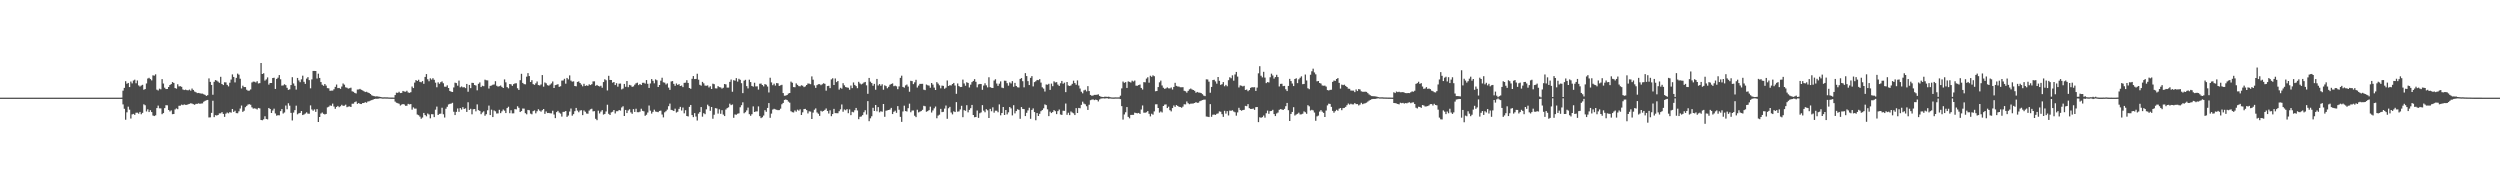 <?xml version="1.0" encoding="UTF-8"?>
<svg xmlns="http://www.w3.org/2000/svg" width="1920" height="150">
  <path d="M0 75.000h1v1.000H0zM1 75.000h1v1.000H1zM2 75.000h1v1.000H2zM3 75.000h1v1.000H3zM4 75.000h1v1.000H4zM5 75.000h1v1.000H5zM6 75.000h1v1.000H6zM7 75.000h1v1.000H7zM8 75.000h1v1.000H8zM9 75.000h1v1.000H9zM10 75.000h1v1.000H10zM11 75.000h1v1.000H11zM12 75.000h1v1.000H12zM13 75.000h1v1.000H13zM14 75.000h1v1.000H14zM15 75.000h1v1.000H15zM16 75.000h1v1.000H16zM17 75.000h1v1.000H17zM18 75.000h1v1.000H18zM19 75.000h1v1.000H19zM20 75.000h1v1.000H20zM21 75.000h1v1.000H21zM22 75.000h1v1.000H22zM23 75.000h1v1.000H23zM24 75.000h1v1.000H24zM25 75.000h1v1.000H25zM26 75.000h1v1.000H26zM27 75.000h1v1.000H27zM28 75.000h1v1.000H28zM29 75.000h1v1.000H29zM30 75.000h1v1.000H30zM31 75.000h1v1.000H31zM32 75.000h1v1.000H32zM33 75.000h1v1.000H33zM34 75.000h1v1.000H34zM35 75.000h1v1.000H35zM36 75.000h1v1.000H36zM37 75.000h1v1.000H37zM38 75.000h1v1.000H38zM39 75.000h1v1.000H39zM40 75.000h1v1.000H40zM41 75.000h1v1.000H41zM42 75.000h1v1.000H42zM43 75.000h1v1.000H43zM44 75.000h1v1.000H44zM45 75.000h1v1.000H45zM46 75.000h1v1.000H46zM47 75.000h1v1.000H47zM48 75.000h1v1.000H48zM49 75.000h1v1.000H49zM50 75.000h1v1.000H50zM51 75.000h1v1.000H51zM52 75.000h1v1.000H52zM53 75.000h1v1.000H53zM54 75.000h1v1.000H54zM55 75.000h1v1.000H55zM56 75.000h1v1.000H56zM57 75.000h1v1.000H57zM58 75.000h1v1.000H58zM59 75.000h1v1.000H59zM60 75.000h1v1.000H60zM61 75.000h1v1.000H61zM62 75.000h1v1.000H62zM63 75.000h1v1.000H63zM64 75.000h1v1.000H64zM65 75.000h1v1.000H65zM66 75.000h1v1.000H66zM67 75.000h1v1.000H67zM68 75.000h1v1.000H68zM69 75.000h1v1.000H69zM70 75.000h1v1.000H70zM71 75.000h1v1.000H71zM72 75.000h1v1.000H72zM73 75.000h1v1.000H73zM74 75.000h1v1.000H74zM75 75.000h1v1.000H75zM76 75.000h1v1.000H76zM77 75.000h1v1.000H77zM78 75.000h1v1.000H78zM79 75.000h1v1.000H79zM80 75.000h1v1.000H80zM81 75.000h1v1.000H81zM82 75.000h1v1.000H82zM83 75.000h1v1.000H83zM84 75.000h1v1.000H84zM85 75.000h1v1.000H85zM86 75.000h1v1.000H86zM87 75.000h1v1.000H87zM88 75.000h1v1.000H88zM89 75.000h1v1.000H89zM90 75.000h1v1.000H90zM91 75.000h1v1.000H91zM92 75.000h1v1.000H92zM93 74.971h1v1.000H93zM94 69.654h1v10.503H94zM95 67.475h1v16.096H95zM96 62.370h1v29.577H96zM97 64.332h1v21.923H97zM98 63.705h1v18.204H98zM99 66.887h1v17.318H99zM100 62.607h1v28.448H100zM101 64.045h1v23.796H101zM102 61.855h1v25.616H102zM103 61.171h1v27.046H103zM104 63.963h1v22.640H104zM105 61.774h1v24.751H105zM106 65.608h1v21.678H106zM107 66.438h1v19.545H107zM108 65.703h1v22.049H108zM109 65.115h1v21.589H109zM110 68.922h1v11.215H110zM111 68.400h1v12.456H111zM112 64.089h1v21.511H112zM113 60.308h1v23.656H113zM114 59.770h1v26.296H114zM115 60.739h1v23.895H115zM116 61.758h1v24.302H116zM117 57.866h1v30.837H117zM118 58.107h1v31.009H118zM119 57.111h1v31.455H119zM120 68.888h1v14.090H120zM121 69.489h1v11.603H121zM122 68.073h1v15.115H122zM123 68.607h1v14.646H123zM124 60.764h1v26.951H124zM125 64.136h1v22.678H125zM126 67.322h1v15.745H126zM127 68.381h1v12.393H127zM128 68.364h1v12.532H128zM129 66.796h1v17.690H129zM130 65.255h1v20.365H130zM131 64.579h1v20.188H131zM132 63.030h1v24.660H132zM133 63.691h1v23.854H133zM134 67.652h1v16.410H134zM135 68.085h1v15.161H135zM136 64.712h1v19.133H136zM137 66.352h1v14.911H137zM138 66.225h1v14.934H138zM139 66.680h1v13.658H139zM140 68.717h1v12.034H140zM141 69.166h1v10.996H141zM142 68.834h1v11.720H142zM143 69.202h1v11.328H143zM144 69.380h1v10.678H144zM145 68.836h1v10.947H145zM146 69.646h1v9.666H146zM147 68.005h1v11.577H147zM148 69.061h1v10.974H148zM149 70.313h1v10.187H149zM150 70.790h1v8.976H150zM151 71.510h1v8.234H151zM152 71.385h1v7.980H152zM153 71.616h1v8.089H153zM154 71.883h1v7.611H154zM155 71.877h1v7.529H155zM156 72.393h1v5.748H156zM157 72.866h1v4.592H157zM158 73.675h1v3.332H158zM159 73.095h1v3.633H159zM160 60.194h1v30.016H160zM161 62.886h1v27.208H161zM162 65.214h1v21.452H162zM163 72.737h1v4.614H163zM164 62.814h1v27.137H164zM165 61.503h1v26.906H165zM166 61.906h1v26.848H166zM167 62.676h1v25.653H167zM168 63.581h1v23.511H168zM169 58.998h1v28.066H169zM170 64.493h1v21.641H170zM171 65.306h1v22.170H171zM172 63.193h1v26.565H172zM173 63.291h1v24.031H173zM174 65.189h1v21.233H174zM175 66.338h1v20.713H175zM176 63.515h1v22.584H176zM177 61.094h1v25.453H177zM178 57.123h1v26.571H178zM179 59.082h1v26.900H179zM180 63.281h1v21.774H180zM181 59.800h1v27.067H181zM182 56.520h1v30.461H182zM183 57.335h1v28.152H183zM184 60.484h1v22.872H184zM185 67.942h1v13.089H185zM186 65.782h1v20.136H186zM187 66.854h1v18.175H187zM188 66.872h1v15.464H188zM189 68.935h1v12.394H189zM190 69.680h1v10.621H190zM191 69.597h1v10.425H191zM192 68.697h1v11.752H192zM193 63.350h1v19.061H193zM194 62.662h1v20.728H194zM195 62.768h1v20.428H195zM196 63.313h1v20.129H196zM197 62.377h1v21.678H197zM198 64.086h1v18.816H198zM199 63.849h1v19.381H199zM200 48.366h1v43.799H200zM201 56.841h1v35.515H201zM202 56.274h1v35.384H202zM203 61.913h1v27.400H203zM204 60.992h1v30.329H204zM205 59.422h1v32.264H205zM206 64.978h1v17.941H206zM207 63.749h1v19.984H207zM208 63.732h1v23.055H208zM209 59.891h1v24.982H209zM210 59.713h1v23.723H210zM211 68.322h1v18.802H211zM212 60.626h1v28.218H212zM213 59.641h1v28.811H213zM214 57.644h1v30.925H214zM215 60.887h1v24.442H215zM216 65.742h1v18.023H216zM217 65.599h1v21.606H217zM218 64.728h1v21.620H218zM219 65.380h1v15.683H219zM220 67.440h1v16.473H220zM221 69.042h1v10.242H221zM222 68.597h1v12.568H222zM223 65.336h1v21.322H223zM224 59.301h1v33.241H224zM225 64.117h1v22.370H225zM226 65.873h1v18.695H226zM227 68.833h1v12.311H227zM228 59.829h1v27.970H228zM229 61.722h1v25.296H229zM230 63.150h1v23.605H230zM231 60.916h1v24.319H231zM232 58.136h1v30.223H232zM233 62.810h1v25.075H233zM234 64.409h1v22.783H234zM235 60.362h1v25.923H235zM236 59.262h1v28.024H236zM237 61.527h1v25.812H237zM238 67.861h1v13.085H238zM239 61.003h1v23.046H239zM240 54.463h1v30.580H240zM241 54.458h1v29.552H241zM242 54.517h1v31.419H242zM243 60.310h1v23.498H243zM244 56.556h1v37.153H244zM245 59.876h1v29.999H245zM246 63.052h1v24.160H246zM247 65.100h1v21.326H247zM248 65.872h1v21.553H248zM249 64.530h1v23.387H249zM250 65.722h1v21.787H250zM251 67.705h1v14.775H251zM252 67.841h1v14.151H252zM253 69.740h1v11.236H253zM254 69.595h1v11.663H254zM255 69.566h1v9.986H255zM256 68.555h1v13.280H256zM257 66.722h1v16.846H257zM258 64.900h1v17.242H258zM259 67.700h1v13.631H259zM260 67.553h1v14.794H260zM261 68.229h1v13.406H261zM262 66.444h1v14.062H262zM263 64.114h1v17.199H263zM264 65.032h1v16.100H264zM265 67.077h1v13.304H265zM266 67.368h1v14.959H266zM267 68.032h1v13.826H267zM268 67.735h1v13.999H268zM269 67.327h1v14.851H269zM270 70.136h1v9.535H270zM271 70.498h1v9.142H271zM272 71.359h1v7.079H272zM273 71.786h1v6.132H273zM274 68.752h1v11.043H274zM275 68.732h1v10.360H275zM276 68.263h1v11.505H276zM277 68.953h1v10.975H277zM278 69.401h1v9.755H278zM279 70.044h1v9.063H279zM280 70.699h1v7.717H280zM281 70.449h1v8.440H281zM282 70.992h1v6.975H282zM283 71.413h1v6.345H283zM284 72.200h1v5.061H284zM285 73.186h1v3.714H285zM286 73.623h1v2.936H286zM287 73.879h1v2.165H287zM288 74.079h1v1.737H288zM289 73.907h1v1.981H289zM290 74.203h1v1.598H290zM291 74.290h1v1.283H291zM292 74.508h1v1.000H292zM293 74.762h1v1.000H293zM294 74.768h1v1.000H294zM295 74.714h1v1.000H295zM296 74.766h1v1.000H296zM297 74.769h1v1.000H297zM298 74.847h1v1.000H298zM299 74.896h1v1.000H299zM300 74.928h1v1.000H300zM301 74.929h1v1.000H301zM302 74.946h1v1.000H302zM303 73.018h1v5.008H303zM304 71.177h1v7.710H304zM305 71.337h1v7.897H305zM306 70.432h1v9.251H306zM307 71.463h1v9.591H307zM308 71.332h1v9.015H308zM309 69.849h1v9.998H309zM310 70.273h1v9.963H310zM311 70.466h1v10.787H311zM312 69.674h1v11.554H312zM313 70.991h1v8.790H313zM314 71.305h1v8.895H314zM315 70.795h1v9.134H315zM316 66.433h1v17.779H316zM317 67.649h1v14.846H317zM318 63.431h1v19.966H318zM319 61.476h1v21.937H319zM320 62.185h1v25.765H320zM321 61.232h1v27.246H321zM322 62.884h1v26.681H322zM323 63.168h1v28.006H323zM324 62.283h1v27.980H324zM325 64.384h1v22.339H325zM326 59.088h1v29.267H326zM327 56.907h1v32.453H327zM328 60.898h1v26.317H328zM329 62.418h1v25.466H329zM330 60.142h1v30.736H330zM331 61.144h1v26.582H331zM332 60.060h1v27.676H332zM333 61.270h1v28.668H333zM334 63.496h1v20.733H334zM335 67.016h1v14.836H335zM336 63.225h1v25.111H336zM337 64.344h1v23.119H337zM338 63.134h1v24.142H338zM339 62.509h1v20.227H339zM340 63.963h1v23.805H340zM341 66.563h1v23.684H341zM342 66.602h1v16.919H342zM343 65.537h1v16.460H343zM344 67.568h1v12.671H344zM345 69.845h1v9.940H345zM346 70.387h1v9.171H346zM347 70.678h1v8.288H347zM348 67.152h1v18.644H348zM349 63.489h1v24.905H349zM350 63.863h1v22.027H350zM351 65.773h1v17.512H351zM352 61.903h1v23.956H352zM353 67.056h1v15.921H353zM354 66.427h1v17.761H354zM355 67.129h1v15.139H355zM356 66.911h1v16.814H356zM357 67.689h1v15.525H357zM358 64.465h1v21.498H358zM359 70.447h1v8.093H359zM360 65.205h1v19.229H360zM361 67.705h1v15.864H361zM362 63.599h1v24.221H362zM363 63.700h1v20.202H363zM364 65.259h1v18.462H364zM365 65.705h1v19.810H365zM366 69.388h1v10.792H366zM367 64.341h1v20.266H367zM368 63.279h1v21.910H368zM369 66.853h1v20.843H369zM370 65.864h1v20.486H370zM371 66.189h1v19.296H371zM372 61.204h1v27.658H372zM373 61.637h1v26.093H373zM374 61.723h1v22.987H374zM375 67.983h1v13.116H375zM376 65.939h1v22.456H376zM377 65.673h1v18.535H377zM378 65.057h1v24.854H378zM379 64.894h1v19.957H379zM380 62.380h1v23.126H380zM381 65.847h1v21.349H381zM382 66.527h1v20.574H382zM383 66.217h1v18.119H383zM384 65.664h1v21.198H384zM385 66.733h1v18.768H385zM386 67.579h1v16.539H386zM387 60.955h1v24.022H387zM388 63.235h1v23.592H388zM389 66.933h1v16.042H389zM390 67.857h1v14.093H390zM391 64.530h1v22.416H391zM392 64.765h1v19.911H392zM393 65.935h1v21.145H393zM394 64.594h1v22.457H394zM395 64.056h1v19.783H395zM396 63.925h1v20.071H396zM397 67.798h1v13.826H397zM398 69.058h1v13.713H398zM399 61.592h1v24.449H399zM400 56.666h1v28.618H400zM401 63.679h1v19.700H401zM402 64.609h1v18.799H402zM403 64.749h1v22.194H403zM404 58.871h1v28.947H404zM405 56.156h1v28.266H405zM406 58.414h1v26.248H406zM407 62.995h1v24.230H407zM408 61.613h1v26.173H408zM409 64.598h1v20.753H409zM410 65.159h1v19.614H410zM411 63.999h1v23.064H411zM412 62.582h1v22.870H412zM413 65.332h1v18.578H413zM414 65.634h1v19.377H414zM415 64.853h1v20.924H415zM416 57.636h1v27.012H416zM417 66.574h1v17.150H417zM418 63.333h1v24.095H418zM419 63.988h1v21.597H419zM420 65.429h1v21.429H420zM421 65.778h1v20.978H421zM422 64.995h1v21.984H422zM423 64.039h1v23.029H423zM424 62.589h1v22.472H424zM425 67.596h1v20.357H425zM426 65.364h1v25.383H426zM427 65.090h1v21.032H427zM428 64.675h1v20.482H428zM429 66.709h1v19.769H429zM430 66.269h1v20.983H430zM431 61.885h1v27.640H431zM432 61.805h1v24.109H432zM433 60.543h1v25.298H433zM434 64.266h1v20.963H434zM435 59.828h1v29.943H435zM436 60.957h1v27.752H436zM437 57.920h1v27.762H437zM438 61.909h1v21.432H438zM439 62.703h1v26.116H439zM440 62.487h1v25.144H440zM441 66.029h1v19.364H441zM442 66.278h1v16.590H442zM443 62.904h1v22.063H443zM444 62.525h1v23.679H444zM445 63.739h1v21.140H445zM446 64.950h1v19.685H446zM447 66.313h1v22.124H447zM448 64.382h1v20.451H448zM449 66.000h1v19.826H449zM450 65.540h1v21.671H450zM451 65.970h1v21.364H451zM452 64.782h1v20.148H452zM453 65.312h1v18.659H453zM454 64.677h1v18.807H454zM455 62.533h1v23.036H455zM456 62.482h1v22.856H456zM457 65.878h1v25.380H457zM458 65.216h1v27.093H458zM459 66.005h1v19.005H459zM460 66.383h1v20.747H460zM461 65.840h1v19.878H461zM462 67.369h1v17.205H462zM463 63.049h1v24.984H463zM464 60.864h1v26.622H464zM465 61.643h1v23.981H465zM466 69.458h1v11.002H466zM467 58.236h1v29.178H467zM468 61.405h1v26.937H468zM469 61.455h1v24.863H469zM470 63.486h1v22.333H470zM471 62.976h1v21.519H471zM472 65.312h1v21.834H472zM473 63.914h1v21.527H473zM474 66.572h1v18.821H474zM475 64.268h1v20.212H475zM476 64.152h1v20.815H476zM477 68.638h1v13.895H477zM478 67.978h1v13.640H478zM479 64.458h1v24.635H479zM480 66.659h1v17.794H480zM481 62.192h1v24.654H481zM482 66.961h1v17.856H482zM483 65.170h1v18.755H483zM484 65.605h1v20.694H484zM485 66.717h1v20.673H485zM486 66.335h1v17.479H486zM487 65.011h1v20.930H487zM488 63.962h1v19.528H488zM489 63.488h1v22.683H489zM490 65.367h1v20.833H490zM491 64.525h1v21.239H491zM492 65.263h1v18.246H492zM493 63.609h1v21.554H493zM494 63.518h1v21.999H494zM495 64.215h1v24.707H495zM496 61.482h1v26.618H496zM497 64.381h1v22.038H497zM498 67.539h1v13.494H498zM499 64.093h1v20.880H499zM500 60.747h1v26.487H500zM501 62.052h1v23.852H501zM502 63.980h1v20.248H502zM503 60.980h1v24.673H503zM504 61.643h1v24.284H504zM505 66.814h1v19.338H505zM506 65.293h1v19.917H506zM507 61.935h1v22.985H507zM508 59.694h1v28.259H508zM509 63.233h1v26.938H509zM510 63.510h1v22.752H510zM511 64.855h1v20.539H511zM512 64.061h1v20.088H512zM513 67.275h1v14.287H513zM514 69.021h1v10.529H514zM515 62.550h1v21.847H515zM516 62.279h1v22.430H516zM517 64.424h1v20.825H517zM518 65.890h1v17.589H518zM519 64.083h1v22.348H519zM520 65.249h1v20.556H520zM521 64.604h1v19.007H521zM522 66.073h1v16.014H522zM523 65.673h1v19.200H523zM524 66.907h1v15.697H524zM525 63.660h1v23.370H525zM526 63.510h1v21.120H526zM527 61.602h1v27.508H527zM528 63.678h1v25.783H528zM529 67.567h1v14.502H529zM530 68.204h1v12.410H530zM531 60.544h1v27.815H531zM532 58.403h1v31.539H532zM533 60.737h1v26.157H533zM534 60.637h1v28.868H534zM535 56.613h1v35.953H535zM536 61.187h1v26.128H536zM537 65.118h1v20.944H537zM538 65.777h1v16.474H538zM539 62.892h1v26.689H539zM540 64.021h1v22.898H540zM541 65.718h1v21.963H541zM542 65.854h1v18.122H542zM543 65.603h1v14.779H543zM544 67.163h1v14.376H544zM545 66.252h1v18.862H545zM546 68.359h1v13.806H546zM547 64.252h1v26.935H547zM548 64.674h1v23.422H548zM549 67.850h1v15.186H549zM550 67.926h1v15.360H550zM551 66.164h1v21.096H551zM552 66.893h1v17.090H552zM553 67.112h1v20.263H553zM554 68.029h1v16.603H554zM555 67.401h1v20.622H555zM556 64.520h1v24.625H556zM557 64.820h1v19.324H557zM558 67.297h1v15.755H558zM559 67.293h1v15.161H559zM560 62.855h1v16.755H560zM561 61.080h1v19.638H561zM562 70.449h1v9.796H562zM563 61.579h1v28.873H563zM564 61.937h1v25.948H564zM565 60.017h1v28.102H565zM566 62.655h1v24.682H566zM567 60.507h1v26.509H567zM568 61.266h1v21.095H568zM569 63.878h1v16.896H569zM570 71.543h1v7.051H570zM571 61.952h1v25.020H571zM572 61.282h1v24.900H572zM573 66.152h1v18.638H573zM574 67.885h1v14.733H574zM575 61.188h1v26.519H575zM576 63.052h1v25.869H576zM577 66.012h1v21.674H577zM578 66.575h1v15.129H578zM579 63.556h1v22.444H579zM580 66.365h1v19.235H580zM581 66.279h1v19.256H581zM582 68.792h1v12.926H582zM583 64.303h1v24.863H583zM584 64.178h1v26.527H584zM585 65.262h1v24.779H585zM586 66.339h1v22.368H586zM587 64.541h1v20.113H587zM588 65.092h1v20.786H588zM589 66.453h1v16.431H589zM590 71.030h1v8.141H590zM591 59.702h1v30.752H591zM592 63.283h1v23.985H592zM593 65.433h1v18.752H593zM594 64.274h1v19.286H594zM595 65.742h1v18.275H595zM596 63.791h1v20.537H596zM597 63.984h1v20.674H597zM598 65.978h1v18.578H598zM599 65.520h1v17.931H599zM600 65.138h1v14.952H600zM601 71.490h1v7.579H601zM602 73.507h1v3.262H602zM603 73.420h1v2.958H603zM604 72.957h1v3.845H604zM605 71.839h1v6.184H605zM606 71.417h1v7.434H606zM607 62.652h1v22.805H607zM608 63.543h1v22.644H608zM609 66.877h1v19.519H609zM610 67.017h1v17.814H610zM611 64.072h1v21.676H611zM612 65.153h1v19.081H612zM613 66.159h1v18.858H613zM614 66.290h1v17.702H614zM615 65.464h1v22.861H615zM616 65.867h1v20.421H616zM617 66.917h1v16.838H617zM618 66.351h1v17.269H618zM619 65.267h1v19.308H619zM620 64.123h1v23.010H620zM621 64.275h1v21.205H621zM622 64.680h1v21.030H622zM623 58.658h1v32.757H623zM624 61.199h1v25.266H624zM625 65.579h1v18.691H625zM626 67.483h1v15.773H626zM627 65.363h1v21.033H627zM628 64.649h1v22.690H628zM629 64.590h1v24.412H629zM630 65.446h1v19.624H630zM631 64.717h1v21.012H631zM632 63.924h1v21.283H632zM633 64.360h1v20.002H633zM634 69.647h1v13.674H634zM635 66.124h1v19.073H635zM636 65.877h1v21.299H636zM637 67.692h1v17.031H637zM638 60.975h1v28.252H638zM639 60.118h1v27.486H639zM640 65.257h1v18.358H640zM641 60.252h1v26.626H641zM642 63.080h1v23.847H642zM643 62.183h1v24.780H643zM644 68.792h1v16.584H644zM645 67.426h1v16.518H645zM646 68.102h1v12.104H646zM647 63.921h1v21.887H647zM648 65.529h1v18.562H648zM649 66.848h1v17.837H649zM650 67.171h1v16.628H650zM651 67.363h1v19.582H651zM652 68.896h1v15.113H652zM653 65.701h1v22.747H653zM654 67.692h1v18.188H654zM655 63.308h1v22.986H655zM656 65.212h1v19.466H656zM657 66.158h1v16.737H657zM658 67.715h1v17.111H658zM659 62.833h1v28.737H659zM660 64.104h1v25.579H660zM661 64.799h1v24.669H661zM662 64.264h1v24.150H662zM663 63.395h1v22.826H663zM664 62.918h1v21.764H664zM665 65.514h1v22.435H665zM666 72.059h1v5.630H666zM667 59.864h1v33.220H667zM668 62.703h1v28.158H668zM669 63.793h1v25.505H669zM670 65.822h1v16.984H670zM671 64.426h1v20.835H671zM672 68.896h1v11.739H672zM673 60.637h1v24.865H673zM674 65.618h1v16.680H674zM675 64.574h1v21.687H675zM676 65.831h1v19.598H676zM677 64.733h1v21.102H677zM678 68.894h1v10.995H678zM679 65.548h1v24.138H679zM680 66.154h1v18.868H680zM681 67.791h1v16.969H681zM682 66.652h1v17.829H682zM683 65.070h1v19.072H683zM684 64.444h1v18.409H684zM685 64.072h1v23.532H685zM686 66.206h1v19.650H686zM687 65.782h1v19.207H687zM688 66.282h1v20.368H688zM689 68.507h1v13.012H689zM690 66.349h1v17.905H690zM691 59.812h1v29.934H691zM692 58.132h1v35.472H692zM693 66.751h1v18.870H693zM694 67.309h1v13.856H694zM695 65.600h1v19.681H695zM696 64.943h1v20.695H696zM697 66.505h1v16.571H697zM698 70.460h1v9.161H698zM699 62.055h1v24.178H699zM700 62.294h1v22.579H700zM701 64.628h1v20.199H701zM702 63.219h1v25.660H702zM703 61.282h1v28.677H703zM704 67.209h1v17.090H704zM705 65.735h1v20.611H705zM706 64.413h1v21.334H706zM707 64.434h1v20.864H707zM708 64.345h1v19.998H708zM709 68.841h1v12.412H709zM710 69.231h1v12.385H710zM711 64.948h1v20.872H711zM712 65.476h1v19.879H712zM713 65.759h1v18.843H713zM714 67.387h1v14.525H714zM715 63.743h1v22.704H715zM716 64.961h1v19.868H716zM717 67.288h1v15.932H717zM718 69.132h1v12.684H718zM719 63.088h1v27.753H719zM720 64.214h1v24.552H720zM721 65.528h1v22.539H721zM722 67.847h1v15.746H722zM723 65.748h1v20.376H723zM724 65.963h1v19.891H724zM725 68.157h1v15.274H725zM726 67.322h1v13.752H726zM727 61.774h1v29.460H727zM728 66.042h1v17.096H728zM729 65.408h1v16.684H729zM730 65.633h1v20.788H730zM731 64.514h1v23.327H731zM732 63.697h1v21.829H732zM733 65.716h1v20.344H733zM734 72.029h1v6.432H734zM735 64.078h1v21.683H735zM736 66.100h1v19.473H736zM737 66.875h1v17.168H737zM738 66.788h1v14.471H738zM739 61.143h1v28.888H739zM740 64.112h1v20.461H740zM741 65.856h1v19.235H741zM742 63.179h1v17.592H742zM743 63.677h1v22.619H743zM744 67.158h1v17.209H744zM745 65.017h1v18.071H745zM746 63.096h1v17.502H746zM747 62.136h1v26.191H747zM748 60.796h1v29.256H748zM749 62.804h1v27.029H749zM750 67.094h1v17.819H750zM751 64.793h1v25.747H751zM752 64.480h1v22.519H752zM753 64.540h1v21.794H753zM754 68.962h1v11.762H754zM755 65.700h1v19.279H755zM756 63.942h1v22.280H756zM757 65.528h1v18.314H757zM758 67.147h1v17.575H758zM759 59.316h1v31.289H759zM760 66.969h1v16.639H760zM761 67.449h1v18.028H761zM762 67.574h1v14.857H762zM763 61.867h1v24.638H763zM764 60.880h1v24.122H764zM765 64.139h1v20.905H765zM766 65.946h1v20.268H766zM767 64.255h1v15.905H767zM768 62.534h1v26.031H768zM769 67.297h1v19.474H769zM770 67.683h1v14.476H770zM771 61.939h1v26.376H771zM772 62.054h1v22.444H772zM773 63.913h1v23.961H773zM774 65.778h1v20.498H774zM775 63.289h1v18.878H775zM776 64.076h1v19.172H776zM777 62.317h1v26.311H777zM778 66.626h1v14.191H778zM779 63.646h1v23.464H779zM780 66.039h1v19.242H780zM781 67.011h1v16.916H781zM782 67.203h1v17.175H782zM783 60.608h1v30.615H783zM784 59.952h1v22.276H784zM785 62.362h1v21.280H785zM786 67.057h1v16.768H786zM787 56.145h1v33.004H787zM788 58.438h1v28.180H788zM789 62.311h1v22.473H789zM790 65.353h1v17.401H790zM791 59.782h1v31.444H791zM792 58.459h1v25.987H792zM793 66.359h1v16.910H793zM794 63.102h1v22.968H794zM795 62.429h1v29.939H795zM796 61.386h1v25.441H796zM797 61.604h1v27.508H797zM798 60.778h1v26.635H798zM799 63.433h1v21.984H799zM800 67.053h1v17.469H800zM801 68.061h1v15.124H801zM802 70.304h1v9.868H802zM803 64.883h1v15.856H803zM804 65.094h1v18.864H804zM805 64.379h1v24.792H805zM806 69.036h1v16.723H806zM807 64.228h1v22.586H807zM808 66.201h1v19.850H808zM809 62.470h1v22.127H809zM810 63.357h1v22.029H810zM811 63.072h1v24.602H811zM812 64.965h1v20.393H812zM813 65.976h1v18.165H813zM814 63.932h1v24.001H814zM815 62.162h1v26.084H815zM816 64.292h1v20.758H816zM817 63.474h1v21.683H817zM818 70.749h1v8.757H818zM819 62.967h1v25.214H819zM820 65.660h1v20.899H820zM821 66.036h1v22.366H821zM822 65.584h1v20.044H822zM823 64.350h1v22.102H823zM824 61.960h1v25.080H824zM825 63.784h1v24.593H825zM826 65.057h1v17.989H826zM827 61.765h1v25.022H827zM828 65.703h1v17.201H828zM829 68.002h1v15.153H829zM830 70.428h1v10.109H830zM831 71.682h1v6.421H831zM832 69.414h1v10.171H832zM833 68.907h1v11.209H833zM834 70.181h1v11.447H834zM835 66.138h1v18.302H835zM836 69.935h1v10.483H836zM837 72.896h1v4.061H837zM838 73.534h1v3.004H838zM839 73.365h1v2.983H839zM840 72.882h1v4.041H840zM841 72.833h1v3.662H841zM842 72.773h1v4.012H842zM843 72.424h1v5.507H843zM844 73.697h1v2.711H844zM845 74.225h1v1.511H845zM846 74.463h1v1.111H846zM847 74.525h1v1.000H847zM848 74.232h1v1.435H848zM849 74.305h1v1.185H849zM850 74.396h1v1.096H850zM851 74.216h1v1.592H851zM852 74.611h1v1.000H852zM853 74.788h1v1.000H853zM854 74.850h1v1.000H854zM855 74.861h1v1.000H855zM856 74.772h1v1.000H856zM857 74.796h1v1.000H857zM858 74.794h1v1.000H858zM859 74.773h1v1.000H859zM860 73.466h1v2.688H860zM861 67.892h1v13.600H861zM862 62.593h1v29.249H862zM863 63.603h1v24.300H863zM864 63.079h1v23.166H864zM865 67.557h1v14.651H865zM866 62.498h1v27.276H866zM867 62.857h1v28.027H867zM868 63.411h1v24.858H868zM869 61.944h1v26.275H869zM870 62.642h1v25.566H870zM871 61.852h1v24.698H871zM872 65.780h1v21.039H872zM873 65.840h1v21.205H873zM874 65.340h1v21.410H874zM875 64.895h1v22.622H875zM876 67.535h1v16.610H876zM877 68.739h1v12.244H877zM878 63.063h1v23.461H878zM879 63.237h1v23.322H879zM880 60.371h1v25.844H880zM881 59.332h1v25.987H881zM882 63.492h1v23.893H882zM883 58.164h1v31.244H883zM884 58.975h1v28.388H884zM885 57.870h1v30.190H885zM886 58.516h1v27.022H886zM887 70.079h1v10.028H887zM888 69.875h1v10.201H888zM889 66.869h1v16.071H889zM890 63.218h1v23.251H890zM891 61.885h1v23.703H891zM892 65.645h1v20.718H892zM893 67.382h1v14.045H893zM894 68.271h1v12.063H894zM895 67.824h1v12.340H895zM896 67.145h1v15.828H896zM897 67.849h1v14.047H897zM898 67.907h1v16.713H898zM899 67.166h1v18.391H899zM900 68.747h1v14.247H900zM901 66.775h1v14.213H901zM902 63.598h1v18.491H902zM903 65.946h1v14.756H903zM904 66.386h1v14.949H904zM905 66.497h1v15.518H905zM906 67.042h1v15.173H906zM907 67.033h1v15.713H907zM908 66.946h1v14.926H908zM909 69.741h1v10.355H909zM910 70.086h1v10.099H910zM911 71.156h1v6.765H911zM912 69.761h1v9.538H912zM913 68.627h1v11.401H913zM914 68.009h1v11.616H914zM915 68.725h1v10.862H915zM916 69.139h1v10.347H916zM917 69.725h1v9.389H917zM918 71.207h1v7.242H918zM919 70.588h1v8.431H919zM920 71.077h1v7.780H920zM921 71.183h1v6.521H921zM922 71.498h1v5.833H922zM923 72.349h1v4.493H923zM924 73.416h1v3.117H924zM925 73.836h1v2.683H925zM926 60.950h1v28.560H926zM927 61.018h1v28.639H927zM928 62.710h1v27.217H928zM929 71.239h1v8.748H929zM930 66.745h1v22.951H930zM931 61.471h1v26.664H931zM932 61.238h1v26.734H932zM933 62.498h1v25.750H933zM934 64.281h1v23.113H934zM935 59.144h1v27.944H935zM936 62.030h1v23.526H936zM937 65.186h1v20.649H937zM938 64.672h1v23.041H938zM939 63.030h1v26.748H939zM940 66.238h1v18.856H940zM941 65.176h1v22.046H941zM942 66.244h1v19.090H942zM943 61.592h1v27.075H943zM944 59.336h1v25.604H944zM945 60.110h1v24.981H945zM946 57.855h1v26.848H946zM947 61.947h1v23.723H947zM948 57.204h1v28.994H948zM949 55.257h1v33.579H949zM950 58.806h1v27.535H950zM951 67.166h1v15.643H951zM952 65.561h1v18.871H952zM953 65.826h1v19.205H953zM954 66.342h1v18.202H954zM955 65.918h1v18.418H955zM956 69.069h1v12.230H956zM957 68.751h1v12.790H957zM958 70.021h1v9.947H958zM959 69.172h1v13.930H959zM960 67.461h1v16.208H960zM961 66.950h1v16.713H961zM962 67.079h1v16.248H962zM963 66.960h1v17.414H963zM964 69.821h1v12.503H964zM965 67.303h1v14.898H965zM966 56.305h1v37.475H966zM967 50.848h1v39.209H967zM968 58.186h1v32.266H968zM969 59.451h1v30.526H969zM970 55.157h1v33.551H970zM971 59.596h1v30.750H971zM972 63.823h1v23.176H972zM973 63.016h1v21.919H973zM974 63.344h1v24.063H974zM975 59.350h1v26.019H975zM976 56.600h1v28.574H976zM977 57.974h1v26.347H977zM978 60.347h1v27.270H978zM979 59.190h1v29.945H979zM980 57.422h1v29.730H980zM981 59.193h1v27.259H981zM982 66.406h1v17.906H982zM983 64.420h1v19.379H983zM984 64.310h1v19.748H984zM985 66.153h1v18.330H985zM986 65.935h1v17.651H986zM987 68.554h1v12.993H987zM988 69.918h1v9.120H988zM989 65.974h1v18.647H989zM990 60.547h1v32.405H990zM991 62.273h1v25.240H991zM992 64.146h1v21.812H992zM993 66.078h1v16.236H993zM994 60.688h1v28.031H994zM995 60.123h1v27.835H995zM996 63.869h1v23.532H996zM997 60.951h1v25.565H997zM998 59.718h1v28.192H998zM999 58.604h1v29.199H999zM1000 64.669h1v22.667H1000zM1001 64.476h1v21.065H1001zM1002 57.224h1v28.978H1002zM1003 61.773h1v25.602H1003zM1004 67.793h1v13.005H1004zM1005 68.508h1v13.170H1005zM1006 57.386h1v27.477H1006zM1007 54.751h1v29.588H1007zM1008 52.744h1v32.040H1008zM1009 55.628h1v30.819H1009zM1010 57.083h1v35.702H1010zM1011 62.445h1v26.949H1011zM1012 62.192h1v26.587H1012zM1013 63.743h1v21.981H1013zM1014 64.154h1v20.451H1014zM1015 65.653h1v20.105H1015zM1016 65.850h1v20.843H1016zM1017 65.739h1v24.133H1017zM1018 66.513h1v18.355H1018zM1019 69.151h1v11.793H1019zM1020 69.462h1v10.152H1020zM1021 69.009h1v10.790H1021zM1022 68.938h1v13.143H1022zM1023 62.860h1v22.307H1023zM1024 61.850h1v24.733H1024zM1025 62.091h1v23.315H1025zM1026 60.650h1v23.695H1026zM1027 59.960h1v25.104H1027zM1028 63.655h1v19.820H1028zM1029 68.062h1v14.891H1029zM1030 64.993h1v19.634H1030zM1031 65.399h1v17.622H1031zM1032 65.050h1v17.771H1032zM1033 65.983h1v16.078H1033zM1034 66.825h1v13.972H1034zM1035 68.073h1v11.464H1035zM1036 68.209h1v12.132H1036zM1037 69.503h1v10.149H1037zM1038 69.605h1v10.566H1038zM1039 69.590h1v10.602H1039zM1040 70.745h1v8.420H1040zM1041 68.698h1v11.255H1041zM1042 69.927h1v10.006H1042zM1043 68.425h1v12.555H1043zM1044 68.723h1v11.630H1044zM1045 70.126h1v8.823H1045zM1046 70.456h1v9.546H1046zM1047 70.478h1v9.063H1047zM1048 70.409h1v8.915H1048zM1049 70.559h1v8.267H1049zM1050 71.549h1v6.485H1050zM1051 72.564h1v4.686H1051zM1052 73.226h1v3.497H1052zM1053 73.774h1v2.400H1053zM1054 73.886h1v2.111H1054zM1055 73.921h1v2.036H1055zM1056 74.010h1v1.915H1056zM1057 74.217h1v1.467H1057zM1058 74.533h1v1.000H1058zM1059 74.727h1v1.000H1059zM1060 74.728h1v1.000H1060zM1061 74.720h1v1.000H1061zM1062 74.805h1v1.000H1062zM1063 74.834h1v1.000H1063zM1064 74.873h1v1.000H1064zM1065 74.900h1v1.000H1065zM1066 74.923h1v1.000H1066zM1067 74.929h1v1.000H1067zM1068 74.948h1v1.000H1068zM1069 74.965h1v1.000H1069zM1070 70.884h1v8.239H1070zM1071 71.472h1v7.713H1071zM1072 70.320h1v9.144H1072zM1073 70.776h1v9.115H1073zM1074 70.457h1v9.730H1074zM1075 70.885h1v8.015H1075zM1076 70.803h1v8.469H1076zM1077 70.718h1v8.274H1077zM1078 71.126h1v8.427H1078zM1079 71.463h1v7.680H1079zM1080 71.561h1v7.778H1080zM1081 71.440h1v7.388H1081zM1082 71.533h1v7.029H1082zM1083 70.857h1v8.387H1083zM1084 70.205h1v8.566H1084zM1085 70.459h1v8.152H1085zM1086 69.709h1v10.153H1086zM1087 64.425h1v18.311H1087zM1088 63.844h1v19.466H1088zM1089 62.797h1v19.176H1089zM1090 64.388h1v17.776H1090zM1091 63.838h1v19.012H1091zM1092 66.476h1v14.189H1092zM1093 68.248h1v12.749H1093zM1094 67.935h1v13.902H1094zM1095 66.929h1v14.806H1095zM1096 68.240h1v13.220H1096zM1097 68.011h1v12.923H1097zM1098 68.472h1v11.527H1098zM1099 69.620h1v10.299H1099zM1100 70.044h1v10.992H1100zM1101 70.795h1v8.921H1101zM1102 71.017h1v9.606H1102zM1103 69.983h1v10.934H1103zM1104 64.891h1v19.358H1104zM1105 61.026h1v29.317H1105zM1106 55.373h1v36.256H1106zM1107 58.229h1v33.524H1107zM1108 62.264h1v22.520H1108zM1109 59.648h1v26.131H1109zM1110 58.940h1v28.699H1110zM1111 62.548h1v23.098H1111zM1112 59.312h1v27.673H1112zM1113 63.810h1v19.693H1113zM1114 61.152h1v25.275H1114zM1115 59.333h1v28.155H1115zM1116 63.898h1v22.426H1116zM1117 71.823h1v6.220H1117zM1118 73.777h1v2.689H1118zM1119 73.762h1v2.494H1119zM1120 73.902h1v2.098H1120zM1121 74.054h1v1.965H1121zM1122 53.945h1v36.429H1122zM1123 65.581h1v18.866H1123zM1124 60.484h1v33.401H1124zM1125 61.836h1v26.954H1125zM1126 63.454h1v25.836H1126zM1127 62.375h1v23.102H1127zM1128 60.395h1v26.902H1128zM1129 58.902h1v30.354H1129zM1130 61.963h1v26.131H1130zM1131 60.697h1v23.471H1131zM1132 68.943h1v12.312H1132zM1133 66.462h1v17.113H1133zM1134 68.215h1v14.276H1134zM1135 73.362h1v2.968H1135zM1136 59.669h1v29.901H1136zM1137 60.659h1v25.974H1137zM1138 64.106h1v21.189H1138zM1139 58.497h1v29.750H1139zM1140 64.749h1v20.690H1140zM1141 63.567h1v22.822H1141zM1142 65.564h1v18.196H1142zM1143 64.368h1v22.814H1143zM1144 66.284h1v18.607H1144zM1145 65.476h1v24.251H1145zM1146 65.219h1v19.576H1146zM1147 73.198h1v3.622H1147zM1148 70.338h1v8.460H1148zM1149 73.458h1v2.871H1149zM1150 74.629h1v1.000H1150zM1151 73.856h1v2.593H1151zM1152 73.294h1v3.607H1152zM1153 66.790h1v16.123H1153zM1154 62.413h1v27.352H1154zM1155 62.962h1v25.690H1155zM1156 65.845h1v21.095H1156zM1157 67.469h1v14.181H1157zM1158 61.622h1v27.509H1158zM1159 62.365h1v24.629H1159zM1160 64.126h1v19.301H1160zM1161 68.354h1v14.712H1161zM1162 61.995h1v25.276H1162zM1163 61.483h1v24.714H1163zM1164 63.374h1v21.000H1164zM1165 66.698h1v17.735H1165zM1166 63.961h1v23.159H1166zM1167 63.417h1v22.632H1167zM1168 68.064h1v16.254H1168zM1169 65.752h1v19.427H1169zM1170 62.986h1v24.737H1170zM1171 62.887h1v19.304H1171zM1172 64.107h1v19.510H1172zM1173 67.345h1v13.787H1173zM1174 65.385h1v20.868H1174zM1175 61.753h1v25.409H1175zM1176 61.250h1v24.831H1176zM1177 68.611h1v14.842H1177zM1178 65.331h1v20.428H1178zM1179 65.068h1v20.806H1179zM1180 64.187h1v21.206H1180zM1181 67.368h1v18.281H1181zM1182 74.140h1v1.962H1182zM1183 74.782h1v1.000H1183zM1184 68.702h1v12.368H1184zM1185 63.896h1v21.983H1185zM1186 57.171h1v32.578H1186zM1187 64.093h1v21.196H1187zM1188 59.389h1v27.244H1188zM1189 65.226h1v25.946H1189zM1190 61.924h1v28.617H1190zM1191 65.953h1v15.802H1191zM1192 74.516h1v1.020H1192zM1193 58.471h1v32.000H1193zM1194 59.884h1v27.785H1194zM1195 67.066h1v13.990H1195zM1196 62.026h1v24.723H1196zM1197 64.889h1v20.047H1197zM1198 64.157h1v23.234H1198zM1199 64.305h1v18.215H1199zM1200 74.508h1v1.000H1200zM1201 63.085h1v24.466H1201zM1202 60.284h1v27.210H1202zM1203 62.164h1v22.088H1203zM1204 65.281h1v19.637H1204zM1205 60.971h1v27.569H1205zM1206 61.699h1v27.725H1206zM1207 64.266h1v22.532H1207zM1208 68.968h1v11.878H1208zM1209 64.305h1v23.231H1209zM1210 62.913h1v24.318H1210zM1211 60.612h1v29.893H1211zM1212 64.420h1v20.913H1212zM1213 66.282h1v18.878H1213zM1214 71.351h1v7.582H1214zM1215 72.413h1v5.483H1215zM1216 74.069h1v1.852H1216zM1217 64.840h1v23.041H1217zM1218 58.714h1v31.192H1218zM1219 57.724h1v30.295H1219zM1220 60.249h1v25.287H1220zM1221 67.221h1v15.653H1221zM1222 60.113h1v27.028H1222zM1223 64.307h1v19.692H1223zM1224 65.099h1v21.060H1224zM1225 65.398h1v17.546H1225zM1226 66.300h1v21.458H1226zM1227 61.772h1v23.794H1227zM1228 64.045h1v19.950H1228zM1229 63.389h1v24.140H1229zM1230 60.069h1v28.837H1230zM1231 65.730h1v18.998H1231zM1232 63.499h1v23.149H1232zM1233 61.805h1v29.016H1233zM1234 63.177h1v23.886H1234zM1235 62.953h1v24.412H1235zM1236 65.366h1v22.061H1236zM1237 58.642h1v31.681H1237zM1238 60.507h1v26.348H1238zM1239 60.838h1v24.832H1239zM1240 61.815h1v23.058H1240zM1241 60.628h1v29.687H1241zM1242 58.799h1v27.637H1242zM1243 64.911h1v19.925H1243zM1244 66.241h1v19.593H1244zM1245 66.932h1v15.701H1245zM1246 73.041h1v4.732H1246zM1247 73.591h1v2.925H1247zM1248 73.338h1v3.100H1248zM1249 57.844h1v35.306H1249zM1250 64.203h1v23.336H1250zM1251 60.934h1v24.920H1251zM1252 61.010h1v22.946H1252zM1253 63.093h1v27.152H1253zM1254 61.816h1v23.943H1254zM1255 64.785h1v18.207H1255zM1256 66.230h1v17.116H1256zM1257 72.686h1v4.916H1257zM1258 59.807h1v28.158H1258zM1259 63.214h1v23.997H1259zM1260 64.971h1v19.512H1260zM1261 63.236h1v23.278H1261zM1262 63.076h1v22.097H1262zM1263 56.913h1v31.702H1263zM1264 62.871h1v23.854H1264zM1265 57.760h1v36.425H1265zM1266 62.718h1v22.418H1266zM1267 59.763h1v30.274H1267zM1268 63.281h1v22.949H1268zM1269 70.220h1v9.293H1269zM1270 60.619h1v28.097H1270zM1271 63.520h1v23.787H1271zM1272 72.456h1v5.343H1272zM1273 66.195h1v20.129H1273zM1274 62.587h1v25.362H1274zM1275 66.568h1v19.521H1275zM1276 65.112h1v20.265H1276zM1277 66.734h1v16.092H1277zM1278 72.999h1v3.772H1278zM1279 73.719h1v2.462H1279zM1280 74.273h1v1.655H1280zM1281 59.778h1v27.539H1281zM1282 60.163h1v29.053H1282zM1283 66.508h1v18.270H1283zM1284 63.151h1v21.215H1284zM1285 72.134h1v6.875H1285zM1286 74.449h1v1.098H1286zM1287 56.161h1v32.739H1287zM1288 61.102h1v22.350H1288zM1289 61.773h1v27.369H1289zM1290 61.708h1v25.403H1290zM1291 61.907h1v26.094H1291zM1292 61.987h1v25.475H1292zM1293 65.188h1v20.276H1293zM1294 64.395h1v22.326H1294zM1295 66.775h1v18.448H1295zM1296 66.847h1v16.293H1296zM1297 60.762h1v27.198H1297zM1298 54.868h1v32.448H1298zM1299 61.725h1v22.089H1299zM1300 63.302h1v23.484H1300zM1301 60.809h1v26.268H1301zM1302 61.492h1v24.839H1302zM1303 62.973h1v25.127H1303zM1304 65.822h1v21.269H1304zM1305 65.296h1v21.226H1305zM1306 62.945h1v24.400H1306zM1307 66.589h1v18.298H1307zM1308 65.960h1v18.412H1308zM1309 58.940h1v36.150H1309zM1310 64.099h1v23.046H1310zM1311 65.792h1v21.482H1311zM1312 63.075h1v25.806H1312zM1313 63.451h1v20.931H1313zM1314 65.005h1v20.182H1314zM1315 65.927h1v22.023H1315zM1316 63.947h1v23.132H1316zM1317 61.825h1v23.713H1317zM1318 65.061h1v19.726H1318zM1319 58.563h1v28.783H1319zM1320 63.043h1v22.476H1320zM1321 60.984h1v25.523H1321zM1322 63.293h1v21.433H1322zM1323 60.649h1v29.022H1323zM1324 64.038h1v22.454H1324zM1325 56.980h1v34.096H1325zM1326 60.195h1v25.514H1326zM1327 61.298h1v26.159H1327zM1328 62.360h1v23.923H1328zM1329 60.123h1v29.588H1329zM1330 64.484h1v22.286H1330zM1331 64.277h1v21.801H1331zM1332 72.553h1v5.149H1332zM1333 62.415h1v26.232H1333zM1334 61.181h1v25.832H1334zM1335 63.801h1v20.858H1335zM1336 65.630h1v20.776H1336zM1337 67.197h1v19.637H1337zM1338 59.770h1v27.403H1338zM1339 64.104h1v20.502H1339zM1340 65.763h1v18.186H1340zM1341 70.468h1v10.175H1341zM1342 70.203h1v10.208H1342zM1343 71.862h1v6.790H1343zM1344 73.142h1v3.575H1344zM1345 74.034h1v1.847H1345zM1346 74.329h1v1.284H1346zM1347 74.529h1v1.000H1347zM1348 74.476h1v1.114H1348zM1349 74.322h1v1.533H1349zM1350 60.568h1v30.467H1350zM1351 61.154h1v30.414H1351zM1352 60.803h1v29.063H1352zM1353 61.929h1v26.326H1353zM1354 62.115h1v23.307H1354zM1355 65.870h1v19.656H1355zM1356 59.848h1v29.626H1356zM1357 63.229h1v22.661H1357zM1358 61.858h1v23.276H1358zM1359 67.362h1v15.587H1359zM1360 65.738h1v21.313H1360zM1361 61.148h1v26.437H1361zM1362 66.195h1v18.406H1362zM1363 64.910h1v20.265H1363zM1364 63.619h1v20.973H1364zM1365 63.076h1v23.659H1365zM1366 66.915h1v17.116H1366zM1367 61.257h1v28.282H1367zM1368 61.110h1v29.026H1368zM1369 59.013h1v29.444H1369zM1370 66.819h1v16.996H1370zM1371 67.923h1v13.587H1371zM1372 71.113h1v7.354H1372zM1373 72.427h1v4.986H1373zM1374 73.354h1v3.249H1374zM1375 73.849h1v2.387H1375zM1376 74.178h1v1.911H1376zM1377 74.415h1v1.281H1377zM1378 73.934h1v1.881H1378zM1379 73.422h1v2.886H1379zM1380 74.480h1v1.081H1380zM1381 74.304h1v1.302H1381zM1382 62.139h1v25.945H1382zM1383 64.508h1v22.482H1383zM1384 62.319h1v26.381H1384zM1385 63.836h1v19.823H1385zM1386 64.061h1v18.281H1386zM1387 63.207h1v19.459H1387zM1388 64.942h1v18.031H1388zM1389 60.727h1v24.660H1389zM1390 65.321h1v15.701H1390zM1391 57.812h1v30.048H1391zM1392 65.022h1v22.159H1392zM1393 59.592h1v32.541H1393zM1394 64.150h1v20.948H1394zM1395 60.521h1v28.767H1395zM1396 61.753h1v24.394H1396zM1397 58.927h1v26.812H1397zM1398 60.219h1v23.704H1398zM1399 57.297h1v31.772H1399zM1400 64.362h1v23.283H1400zM1401 63.715h1v22.300H1401zM1402 59.591h1v32.640H1402zM1403 73.157h1v3.560H1403zM1404 68.184h1v13.667H1404zM1405 73.285h1v3.375H1405zM1406 73.644h1v2.822H1406zM1407 74.206h1v1.925H1407zM1408 70.603h1v8.580H1408zM1409 60.625h1v28.420H1409zM1410 65.109h1v20.029H1410zM1411 67.039h1v19.541H1411zM1412 65.421h1v20.528H1412zM1413 60.107h1v29.623H1413zM1414 63.744h1v21.861H1414zM1415 64.034h1v21.568H1415zM1416 65.177h1v20.238H1416zM1417 58.596h1v29.883H1417zM1418 64.627h1v19.392H1418zM1419 67.352h1v17.444H1419zM1420 65.646h1v20.770H1420zM1421 61.773h1v25.199H1421zM1422 66.521h1v17.993H1422zM1423 58.800h1v28.311H1423zM1424 62.367h1v24.423H1424zM1425 59.253h1v28.118H1425zM1426 61.128h1v24.819H1426zM1427 66.737h1v17.612H1427zM1428 67.491h1v17.481H1428zM1429 59.701h1v26.869H1429zM1430 63.189h1v22.976H1430zM1431 66.042h1v19.287H1431zM1432 72.098h1v8.299H1432zM1433 57.108h1v36.445H1433zM1434 67.641h1v15.476H1434zM1435 63.797h1v21.955H1435zM1436 67.881h1v13.834H1436zM1437 73.151h1v3.856H1437zM1438 73.414h1v3.627H1438zM1439 73.457h1v3.069H1439zM1440 74.142h1v1.770H1440zM1441 57.513h1v33.544H1441zM1442 61.104h1v24.519H1442zM1443 64.550h1v20.811H1443zM1444 64.039h1v21.194H1444zM1445 61.992h1v24.311H1445zM1446 61.967h1v24.170H1446zM1447 66.145h1v20.697H1447zM1448 66.371h1v19.085H1448zM1449 59.298h1v26.809H1449zM1450 67.106h1v18.679H1450zM1451 67.533h1v18.880H1451zM1452 65.642h1v18.847H1452zM1453 62.274h1v26.311H1453zM1454 62.942h1v21.720H1454zM1455 60.962h1v24.851H1455zM1456 66.208h1v16.964H1456zM1457 61.226h1v28.071H1457zM1458 61.032h1v22.906H1458zM1459 63.042h1v23.903H1459zM1460 66.401h1v16.336H1460zM1461 59.651h1v26.536H1461zM1462 56.254h1v29.198H1462zM1463 57.595h1v29.610H1463zM1464 67.131h1v15.347H1464zM1465 60.746h1v28.571H1465zM1466 65.831h1v17.678H1466zM1467 62.723h1v22.616H1467zM1468 64.003h1v23.204H1468zM1469 67.865h1v15.477H1469zM1470 70.787h1v7.627H1470zM1471 71.623h1v6.876H1471zM1472 73.603h1v2.848H1472zM1473 63.338h1v26.596H1473zM1474 64.135h1v23.801H1474zM1475 61.955h1v23.640H1475zM1476 62.929h1v22.613H1476zM1477 58.951h1v27.691H1477zM1478 62.395h1v22.613H1478zM1479 64.223h1v21.382H1479zM1480 66.998h1v16.095H1480zM1481 63.826h1v22.513H1481zM1482 66.902h1v18.506H1482zM1483 63.477h1v21.301H1483zM1484 72.119h1v5.832H1484zM1485 62.946h1v26.312H1485zM1486 63.830h1v23.740H1486zM1487 70.845h1v7.683H1487zM1488 74.390h1v1.284H1488zM1489 60.187h1v26.257H1489zM1490 65.308h1v19.001H1490zM1491 60.981h1v26.794H1491zM1492 67.209h1v14.372H1492zM1493 59.347h1v27.485H1493zM1494 66.367h1v17.126H1494zM1495 61.811h1v23.486H1495zM1496 66.920h1v16.599H1496zM1497 61.645h1v25.590H1497zM1498 65.344h1v20.787H1498zM1499 74.371h1v1.260H1499zM1500 71.019h1v7.341H1500zM1501 62.406h1v25.695H1501zM1502 64.037h1v18.560H1502zM1503 64.378h1v19.677H1503zM1504 64.913h1v20.857H1504zM1505 60.037h1v30.474H1505zM1506 63.486h1v23.596H1506zM1507 69.066h1v14.383H1507zM1508 71.662h1v6.976H1508zM1509 60.837h1v27.271H1509zM1510 63.657h1v21.334H1510zM1511 62.920h1v23.350H1511zM1512 63.916h1v22.305H1512zM1513 59.951h1v29.765H1513zM1514 64.953h1v21.306H1514zM1515 61.609h1v24.947H1515zM1516 66.641h1v17.683H1516zM1517 57.531h1v29.429H1517zM1518 56.506h1v32.202H1518zM1519 58.479h1v29.884H1519zM1520 70.183h1v9.676H1520zM1521 63.890h1v23.858H1521zM1522 56.407h1v33.913H1522zM1523 60.312h1v25.814H1523zM1524 62.128h1v23.134H1524zM1525 58.718h1v32.126H1525zM1526 64.779h1v18.682H1526zM1527 65.270h1v19.215H1527zM1528 60.314h1v28.334H1528zM1529 60.936h1v27.960H1529zM1530 66.048h1v17.251H1530zM1531 73.286h1v3.670H1531zM1532 65.228h1v18.785H1532zM1533 62.556h1v25.844H1533zM1534 65.645h1v20.629H1534zM1535 61.977h1v24.040H1535zM1536 66.719h1v17.277H1536zM1537 60.692h1v28.211H1537zM1538 62.581h1v21.444H1538zM1539 64.453h1v16.990H1539zM1540 65.919h1v19.256H1540zM1541 60.311h1v27.364H1541zM1542 65.201h1v19.902H1542zM1543 67.238h1v16.888H1543zM1544 68.657h1v11.630H1544zM1545 63.208h1v23.777H1545zM1546 66.389h1v14.906H1546zM1547 70.045h1v11.926H1547zM1548 73.445h1v3.047H1548zM1549 64.391h1v23.634H1549zM1550 66.150h1v19.503H1550zM1551 64.286h1v19.131H1551zM1552 65.316h1v17.406H1552zM1553 67.746h1v16.474H1553zM1554 63.102h1v22.318H1554zM1555 66.074h1v18.096H1555zM1556 67.068h1v16.277H1556zM1557 62.758h1v23.916H1557zM1558 65.480h1v16.769H1558zM1559 63.924h1v23.025H1559zM1560 65.630h1v17.972H1560zM1561 61.518h1v23.741H1561zM1562 61.768h1v28.854H1562zM1563 61.528h1v26.691H1563zM1564 66.052h1v19.929H1564zM1565 64.202h1v25.437H1565zM1566 66.877h1v15.661H1566zM1567 63.622h1v23.760H1567zM1568 72.275h1v5.590H1568zM1569 60.284h1v28.828H1569zM1570 67.346h1v15.980H1570zM1571 61.874h1v26.560H1571zM1572 67.633h1v19.585H1572zM1573 62.123h1v29.978H1573zM1574 63.060h1v24.992H1574zM1575 74.225h1v1.783H1575zM1576 67.978h1v15.000H1576zM1577 62.964h1v26.332H1577zM1578 72.378h1v6.940H1578zM1579 64.113h1v22.213H1579zM1580 66.876h1v18.483H1580zM1581 61.974h1v27.448H1581zM1582 60.726h1v25.949H1582zM1583 62.129h1v19.818H1583zM1584 65.507h1v14.052H1584zM1585 62.417h1v23.731H1585zM1586 61.787h1v19.940H1586zM1587 62.868h1v18.536H1587zM1588 72.070h1v5.179H1588zM1589 63.722h1v25.673H1589zM1590 66.947h1v17.965H1590zM1591 63.501h1v24.520H1591zM1592 67.377h1v13.491H1592zM1593 65.763h1v21.794H1593zM1594 70.716h1v12.586H1594zM1595 74.356h1v1.248H1595zM1596 74.293h1v1.371H1596zM1597 71.917h1v6.129H1597zM1598 72.228h1v5.097H1598zM1599 72.209h1v7.315H1599zM1600 74.283h1v1.480H1600zM1601 73.923h1v2.015H1601zM1602 74.641h1v1.000H1602zM1603 74.764h1v1.000H1603zM1604 74.813h1v1.000H1604zM1605 74.638h1v1.000H1605zM1606 74.692h1v1.000H1606zM1607 74.362h1v1.738H1607zM1608 74.770h1v1.000H1608zM1609 74.299h1v1.261H1609zM1610 74.801h1v1.000H1610zM1611 74.928h1v1.000H1611zM1612 74.958h1v1.000H1612zM1613 74.962h1v1.000H1613zM1614 74.962h1v1.000H1614zM1615 74.927h1v1.000H1615zM1616 74.953h1v1.000H1616zM1617 74.821h1v1.000H1617zM1618 74.929h1v1.000H1618zM1619 74.975h1v1.000H1619zM1620 74.988h1v1.000H1620zM1621 74.976h1v1.000H1621zM1622 74.993h1v1.000H1622zM1623 74.994h1v1.000H1623zM1624 74.994h1v1.000H1624zM1625 74.979h1v1.000H1625zM1626 74.907h1v1.000H1626zM1627 70.263h1v10.136H1627zM1628 68.136h1v14.362H1628zM1629 63.775h1v26.491H1629zM1630 64.276h1v20.700H1630zM1631 66.236h1v15.135H1631zM1632 68.408h1v14.322H1632zM1633 63.720h1v25.884H1633zM1634 65.624h1v21.239H1634zM1635 63.201h1v23.783H1635zM1636 63.271h1v23.700H1636zM1637 62.945h1v22.495H1637zM1638 65.314h1v19.948H1638zM1639 66.558h1v19.084H1639zM1640 67.207h1v17.066H1640zM1641 66.560h1v19.829H1641zM1642 66.041h1v19.630H1642zM1643 69.307h1v10.428H1643zM1644 67.612h1v15.135H1644zM1645 63.415h1v21.944H1645zM1646 61.494h1v21.544H1646zM1647 60.703h1v23.038H1647zM1648 64.270h1v21.206H1648zM1649 62.817h1v22.907H1649zM1650 59.582h1v27.042H1650zM1651 60.157h1v25.678H1651zM1652 59.516h1v27.179H1652zM1653 64.928h1v18.763H1653zM1654 69.006h1v14.174H1654zM1655 69.478h1v11.717H1655zM1656 71.015h1v9.296H1656zM1657 70.331h1v9.983H1657zM1658 68.364h1v13.206H1658zM1659 66.618h1v16.256H1659zM1660 65.372h1v18.474H1660zM1661 69.032h1v11.254H1661zM1662 68.841h1v11.395H1662zM1663 68.294h1v13.253H1663zM1664 68.386h1v12.256H1664zM1665 67.898h1v12.569H1665zM1666 66.998h1v14.084H1666zM1667 68.855h1v11.718H1667zM1668 68.382h1v12.251H1668zM1669 69.019h1v11.877H1669zM1670 68.360h1v12.162H1670zM1671 68.716h1v11.770H1671zM1672 68.640h1v11.801H1672zM1673 68.600h1v12.252H1673zM1674 68.443h1v12.521H1674zM1675 70.421h1v9.772H1675zM1676 71.110h1v8.133H1676zM1677 70.350h1v9.274H1677zM1678 70.657h1v8.228H1678zM1679 69.764h1v8.303H1679zM1680 69.443h1v9.674H1680zM1681 70.069h1v8.991H1681zM1682 69.009h1v9.701H1682zM1683 69.329h1v9.161H1683zM1684 70.907h1v6.577H1684zM1685 71.515h1v6.272H1685zM1686 71.333h1v7.170H1686zM1687 71.295h1v6.623H1687zM1688 71.489h1v6.537H1688zM1689 72.417h1v5.020H1689zM1690 73.432h1v3.600H1690zM1691 73.748h1v2.536H1691zM1692 73.214h1v3.546H1692zM1693 61.845h1v27.136H1693zM1694 63.102h1v25.547H1694zM1695 67.823h1v14.975H1695zM1696 73.095h1v4.068H1696zM1697 63.743h1v23.524H1697zM1698 62.592h1v23.477H1698zM1699 62.478h1v24.820H1699zM1700 63.825h1v23.285H1700zM1701 64.228h1v21.436H1701zM1702 60.999h1v24.852H1702zM1703 66.036h1v19.085H1703zM1704 66.441h1v19.447H1704zM1705 63.520h1v25.160H1705zM1706 66.283h1v17.816H1706zM1707 66.775h1v19.528H1707zM1708 66.788h1v17.561H1708zM1709 64.014h1v23.416H1709zM1710 62.572h1v21.743H1710zM1711 61.838h1v22.864H1711zM1712 61.492h1v22.719H1712zM1713 63.379h1v20.654H1713zM1714 60.527h1v24.760H1714zM1715 58.224h1v27.685H1715zM1716 60.225h1v24.715H1716zM1717 65.507h1v17.224H1717zM1718 70.185h1v10.609H1718zM1719 70.128h1v10.271H1719zM1720 71.726h1v8.060H1720zM1721 69.619h1v11.993H1721zM1722 67.259h1v14.584H1722zM1723 65.727h1v18.967H1723zM1724 67.209h1v16.363H1724zM1725 69.122h1v12.327H1725zM1726 67.124h1v14.697H1726zM1727 67.379h1v13.907H1727zM1728 68.209h1v14.896H1728zM1729 66.868h1v15.998H1729zM1730 67.588h1v14.393H1730zM1731 65.783h1v14.772H1731zM1732 59.899h1v27.416H1732zM1733 51.844h1v39.215H1733zM1734 60.701h1v29.833H1734zM1735 58.563h1v33.753H1735zM1736 61.834h1v28.769H1736zM1737 61.235h1v29.542H1737zM1738 62.865h1v28.261H1738zM1739 64.689h1v21.327H1739zM1740 64.451h1v20.461H1740zM1741 63.031h1v24.579H1741zM1742 59.964h1v24.195H1742zM1743 60.761h1v24.773H1743zM1744 62.061h1v23.270H1744zM1745 62.786h1v25.094H1745zM1746 60.631h1v23.138H1746zM1747 58.957h1v26.552H1747zM1748 61.352h1v22.448H1748zM1749 66.552h1v16.458H1749zM1750 69.368h1v9.386H1750zM1751 71.590h1v7.034H1751zM1752 69.516h1v9.420H1752zM1753 67.925h1v14.286H1753zM1754 66.660h1v16.616H1754zM1755 61.076h1v23.242H1755zM1756 63.985h1v27.823H1756zM1757 62.214h1v27.276H1757zM1758 65.465h1v19.231H1758zM1759 68.776h1v14.237H1759zM1760 66.347h1v18.328H1760zM1761 60.768h1v26.524H1761zM1762 63.773h1v23.087H1762zM1763 63.363h1v23.940H1763zM1764 62.075h1v23.393H1764zM1765 60.911h1v25.181H1765zM1766 65.027h1v21.141H1766zM1767 66.006h1v19.495H1767zM1768 60.615h1v24.200H1768zM1769 62.330h1v24.014H1769zM1770 66.691h1v18.947H1770zM1771 68.738h1v11.997H1771zM1772 59.446h1v23.330H1772zM1773 57.270h1v26.981H1773zM1774 56.917h1v25.839H1774zM1775 56.796h1v27.503H1775zM1776 57.586h1v34.105H1776zM1777 63.841h1v25.466H1777zM1778 60.724h1v25.228H1778zM1779 63.984h1v20.840H1779zM1780 65.846h1v19.992H1780zM1781 67.398h1v15.483H1781zM1782 70.027h1v9.703H1782zM1783 70.825h1v8.387H1783zM1784 66.481h1v16.078H1784zM1785 64.849h1v22.375H1785zM1786 63.239h1v22.737H1786zM1787 66.465h1v17.613H1787zM1788 69.012h1v11.187H1788zM1789 69.997h1v9.638H1789zM1790 67.427h1v14.854H1790zM1791 68.751h1v13.994H1791zM1792 68.818h1v14.186H1792zM1793 67.660h1v15.604H1793zM1794 67.670h1v15.662H1794zM1795 68.559h1v12.167H1795zM1796 68.889h1v11.383H1796zM1797 66.801h1v12.836H1797zM1798 65.934h1v14.175H1798zM1799 67.795h1v11.758H1799zM1800 67.164h1v13.177H1800zM1801 67.798h1v13.233H1801zM1802 67.852h1v14.144H1802zM1803 68.377h1v12.807H1803zM1804 67.480h1v13.572H1804zM1805 67.696h1v12.505H1805zM1806 67.686h1v12.561H1806zM1807 68.815h1v10.853H1807zM1808 67.709h1v12.683H1808zM1809 69.178h1v10.178H1809zM1810 69.583h1v10.266H1810zM1811 70.585h1v7.989H1811zM1812 71.271h1v6.930H1812zM1813 71.785h1v6.752H1813zM1814 71.288h1v7.215H1814zM1815 71.773h1v6.719H1815zM1816 72.168h1v6.172H1816zM1817 72.684h1v4.957H1817zM1818 73.154h1v3.690H1818zM1819 73.990h1v2.391H1819zM1820 64.760h1v22.442H1820zM1821 62.150h1v25.924H1821zM1822 64.383h1v24.303H1822zM1823 71.657h1v7.487H1823zM1824 70.257h1v8.590H1824zM1825 64.010h1v22.821H1825zM1826 62.752h1v24.362H1826zM1827 63.311h1v23.439H1827zM1828 64.400h1v21.689H1828zM1829 61.561h1v24.321H1829zM1830 61.497h1v22.969H1830zM1831 65.812h1v19.404H1831zM1832 67.080h1v19.050H1832zM1833 63.433h1v24.673H1833zM1834 67.283h1v16.135H1834zM1835 66.754h1v20.323H1835zM1836 67.041h1v17.451H1836zM1837 65.133h1v20.078H1837zM1838 62.160h1v21.867H1838zM1839 62.265h1v20.546H1839zM1840 60.447h1v23.635H1840zM1841 62.301h1v21.732H1841zM1842 60.782h1v25.602H1842zM1843 58.622h1v26.971H1843zM1844 60.074h1v23.352H1844zM1845 67.257h1v13.915H1845zM1846 71.040h1v8.671H1846zM1847 68.123h1v12.670H1847zM1848 68.278h1v13.963H1848zM1849 65.765h1v19.527H1849zM1850 66.101h1v17.304H1850zM1851 67.502h1v14.163H1851zM1852 70.681h1v8.493H1852zM1853 69.069h1v10.615H1853zM1854 68.013h1v14.067H1854zM1855 66.547h1v15.450H1855zM1856 67.703h1v14.929H1856zM1857 67.293h1v15.567H1857zM1858 68.024h1v14.102H1858zM1859 68.451h1v13.915H1859zM1860 67.234h1v15.299H1860zM1861 67.357h1v12.176H1861zM1862 67.574h1v12.747H1862zM1863 69.425h1v11.694H1863zM1864 68.967h1v12.060H1864zM1865 69.837h1v11.279H1865zM1866 69.681h1v11.353H1866zM1867 70.084h1v9.973H1867zM1868 70.569h1v9.241H1868zM1869 70.259h1v9.013H1869zM1870 70.762h1v8.029H1870zM1871 70.468h1v8.326H1871zM1872 70.234h1v8.671H1872zM1873 69.480h1v10.645H1873zM1874 69.183h1v10.645H1874zM1875 70.795h1v8.746H1875zM1876 70.970h1v8.385H1876zM1877 70.696h1v8.470H1877zM1878 70.688h1v8.514H1878zM1879 70.980h1v8.133H1879zM1880 71.800h1v6.611H1880zM1881 72.846h1v4.638H1881zM1882 73.541h1v3.036H1882zM1883 74.085h1v2.409H1883zM1884 74.021h1v1.939H1884zM1885 74.127h1v1.685H1885zM1886 74.113h1v1.567H1886zM1887 74.483h1v1.100H1887zM1888 74.610h1v1.000H1888zM1889 74.715h1v1.000H1889zM1890 74.757h1v1.000H1890zM1891 74.721h1v1.000H1891zM1892 74.817h1v1.000H1892zM1893 74.846h1v1.000H1893zM1894 74.855h1v1.000H1894zM1895 74.903h1v1.000H1895zM1896 74.904h1v1.000H1896zM1897 74.917h1v1.000H1897zM1898 74.945h1v1.000H1898zM1899 74.956h1v1.000H1899zM1900 74.976h1v1.000H1900zM1901 74.976h1v1.000H1901zM1902 74.969h1v1.000H1902zM1903 74.979h1v1.000H1903zM1904 74.975h1v1.000H1904zM1905 74.983h1v1.000H1905zM1906 74.993h1v1.000H1906zM1907 74.993h1v1.000H1907zM1908 74.994h1v1.000H1908zM1909 74.995h1v1.000H1909zM1910 74.994h1v1.000H1910zM1911 74.995h1v1.000H1911zM1912 74.995h1v1.000H1912zM1913 74.996h1v1.000H1913zM1914 74.996h1v1.000H1914zM1915 74.998h1v1.000H1915zM1916 74.998h1v1.000H1916zM1917 74.999h1v1.000H1917zM1918 74.998h1v1.000H1918zM1919 74.999h1v1.000H1919z" fill="#4a4a4a"></path>
</svg>
